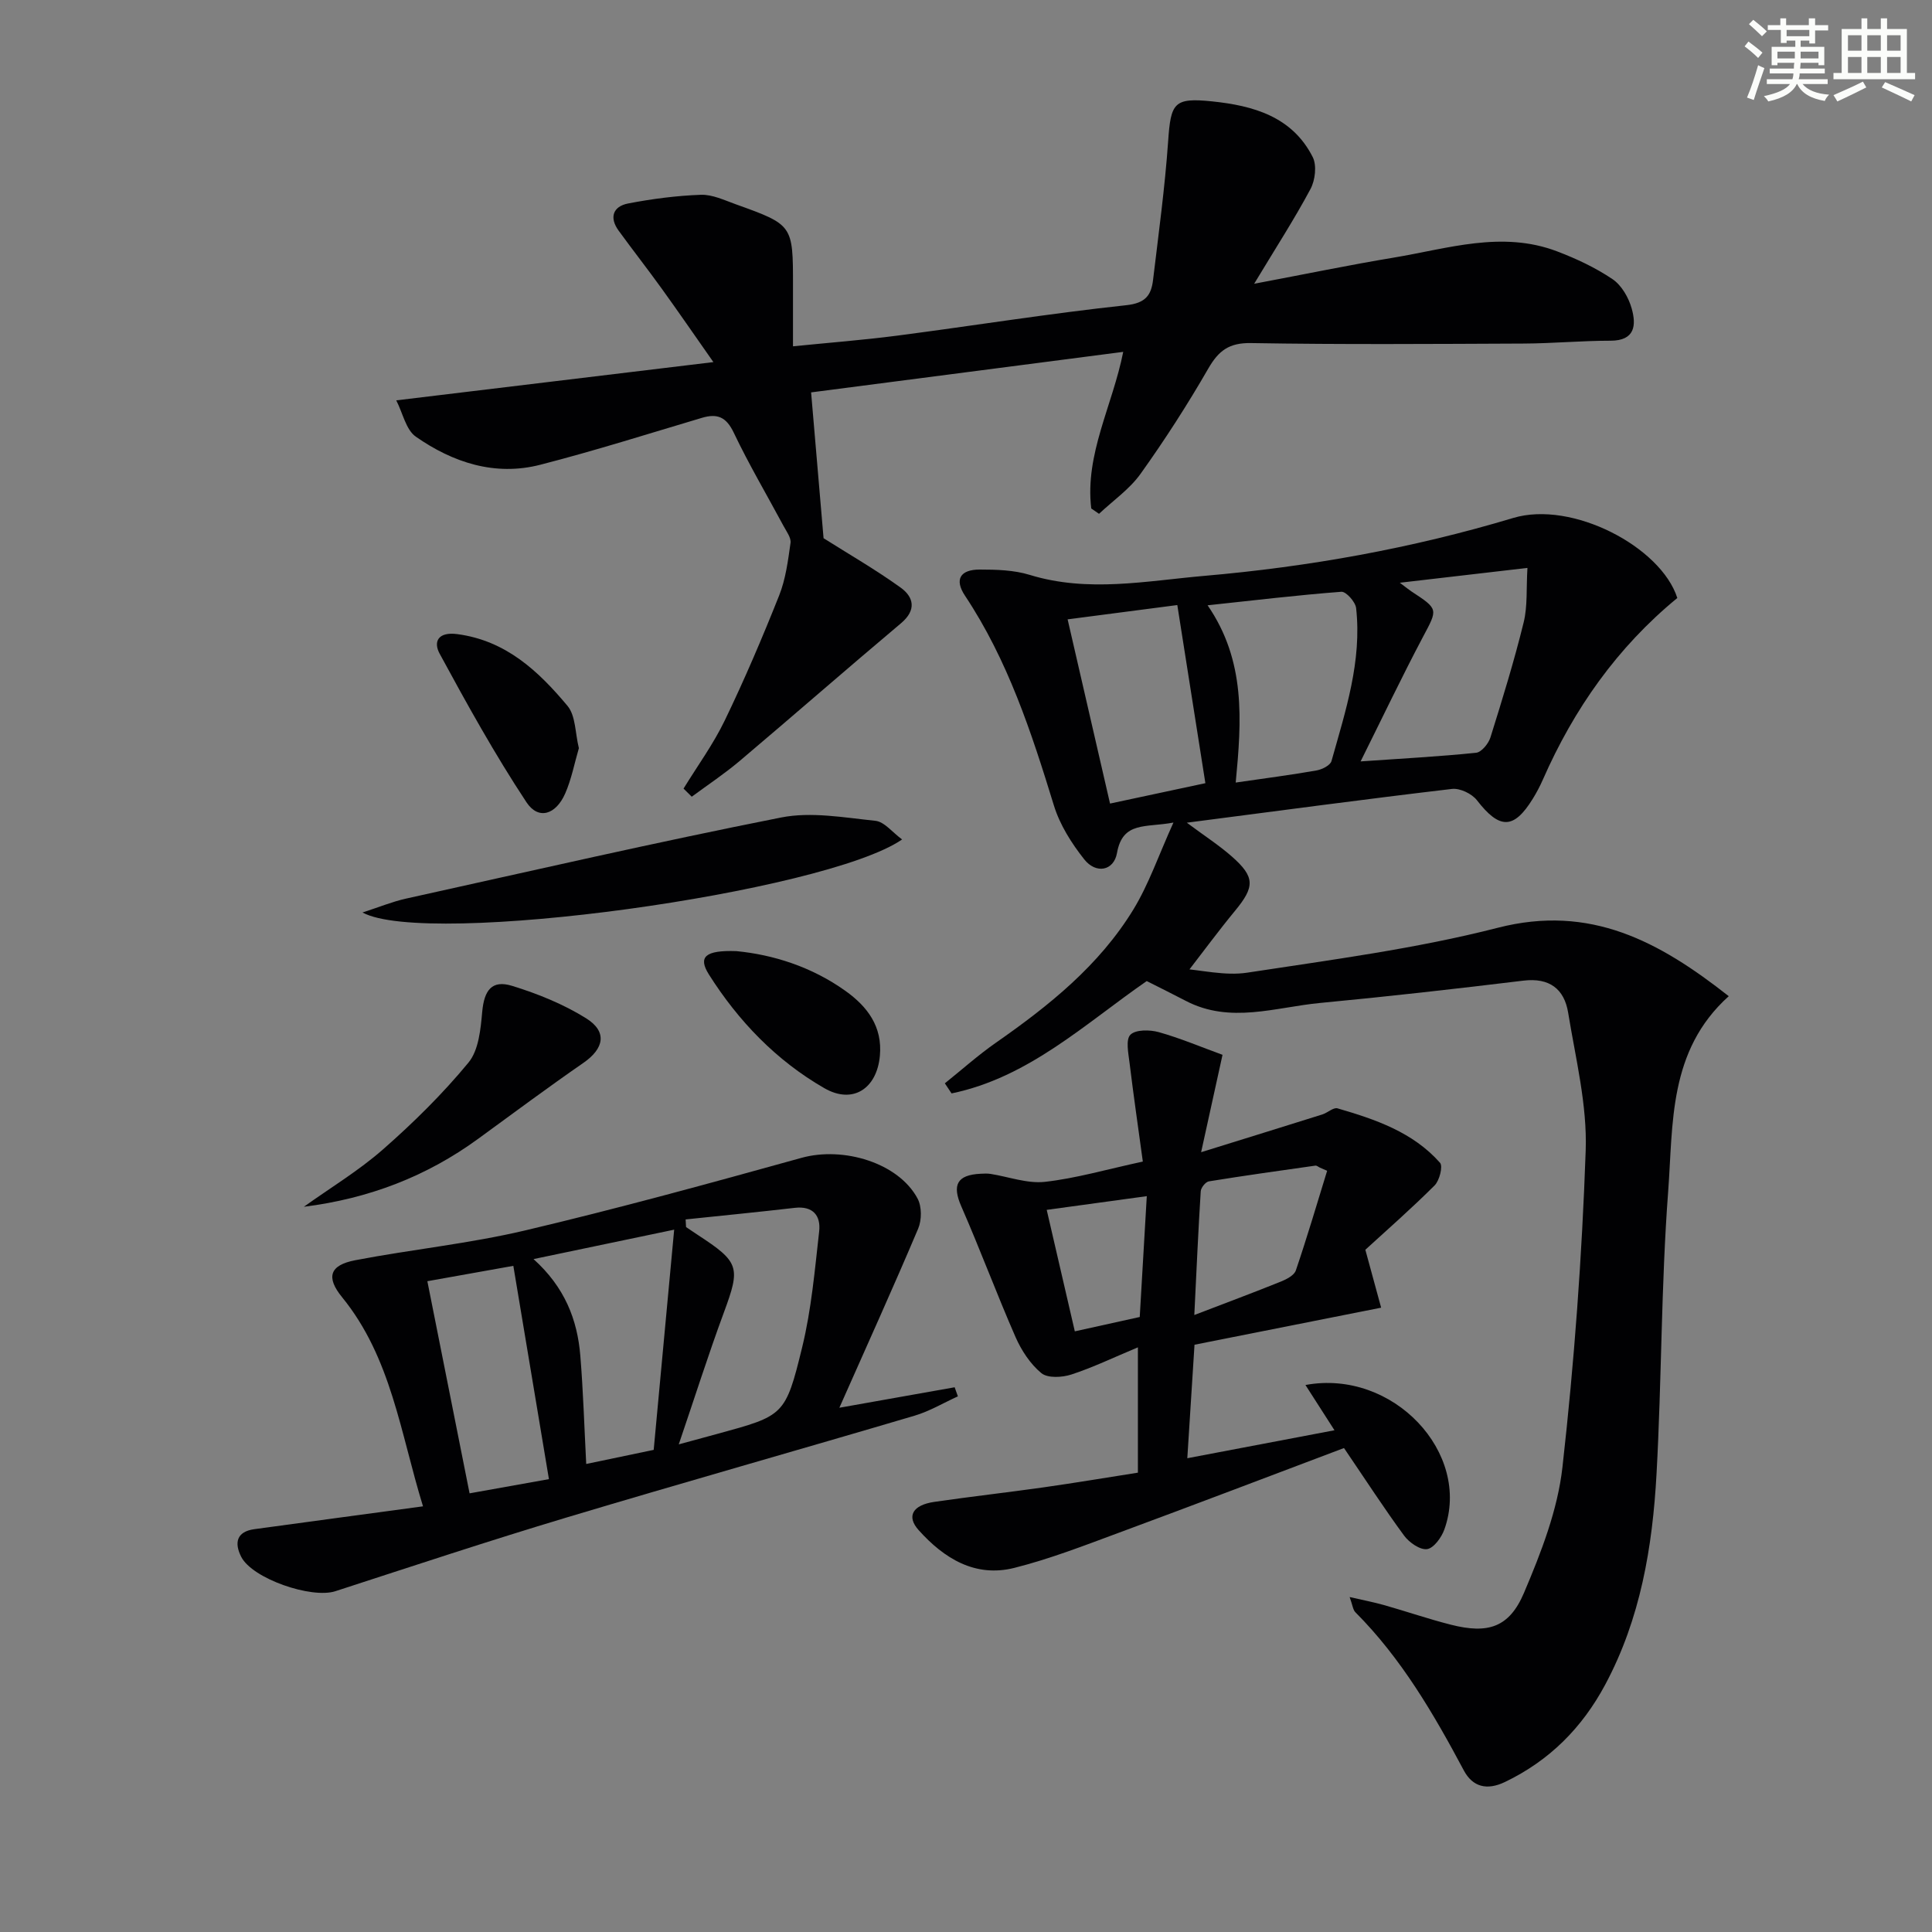 <svg enable-background="new 0 0 400 400" viewBox="0 0 400 400" xmlns="http://www.w3.org/2000/svg"><rect x="0" y="0" width="400" height="400" fill="#808080" stroke="none"/><g fill="#010103"><path d="m347.27 123.81c-12.45 10.22-21.41 22.97-27.84 37.61-.6 1.36-1.3 2.69-2.08 3.95-3.95 6.4-6.89 6.35-11.56.32-1.05-1.36-3.53-2.55-5.18-2.35-17.93 2.11-35.83 4.52-54.89 6.99 3.66 2.73 6.66 4.66 9.31 6.99 4.84 4.26 4.77 6.28.68 11.24-3.4 4.12-6.56 8.42-9.83 12.65-.65-.25-1.3-.5-1.96-.75 4.78.36 9.69 1.62 14.3.92 17.36-2.66 34.89-4.94 51.86-9.29 19.21-4.93 33.46 2.85 47.84 14.16-12.55 11.29-11.49 26.42-12.55 40.52-1.46 19.39-1.33 38.9-2.4 58.33-.83 15.16-3.32 30.05-10.64 43.71-4.79 8.94-11.56 15.73-20.76 20.14-3.71 1.78-6.67 1.02-8.49-2.38-6.27-11.77-12.95-23.23-22.46-32.77-.51-.51-.58-1.47-1.19-3.15 2.86.66 5.03 1.07 7.14 1.67 4.62 1.31 9.18 2.88 13.83 4.06 7.65 1.94 12.07.61 15.14-6.63 3.53-8.32 6.96-17.13 7.95-26 2.45-21.76 4.05-43.66 4.81-65.54.33-9.47-2.09-19.06-3.63-28.54-.8-4.91-3.87-7.29-9.25-6.64-14.01 1.7-28.04 3.29-42.09 4.62-9.27.88-18.64 4.37-27.84-.44-2.64-1.38-5.3-2.69-8.07-4.09-12.72 8.79-24.45 19.97-40.41 23.26-.46-.7-.93-1.39-1.39-2.09 3.51-2.81 6.88-5.83 10.56-8.4 11-7.67 21.41-16.01 28.48-27.6 3.2-5.25 5.22-11.22 8.29-17.99-5.73 1.1-10.51-.33-11.69 6.31-.66 3.71-4.35 4.38-6.78 1.31-2.63-3.32-5.05-7.15-6.28-11.15-4.65-15.14-9.53-30.09-18.41-43.44-2.23-3.35-1-5.41 3.05-5.41 3.46 0 7.08.1 10.34 1.1 12.07 3.71 24.11 1.26 36.12.21 21.71-1.88 43.04-5.7 63.99-11.99 12.25-3.67 30.61 6.01 33.98 16.57zm-91.43 38.21c6.28-.91 11.53-1.59 16.74-2.51 1.14-.2 2.84-1.05 3.09-1.94 2.91-10.36 6.32-20.69 5.1-31.67-.14-1.28-2.08-3.45-3.05-3.38-8.99.68-17.94 1.76-27.7 2.8 7.92 11.51 7.05 23.81 5.82 36.7zm25.86-4.38c8.79-.61 16.37-1.01 23.92-1.79 1.11-.12 2.56-1.89 2.96-3.18 2.47-7.89 4.91-15.8 6.88-23.82.83-3.38.52-7.04.78-11.27-9.13 1.06-17.26 2.01-26.42 3.07 1.42 1.07 1.89 1.46 2.39 1.79 5.68 3.73 5.48 3.62 2.35 9.52-4.31 8.15-8.28 16.48-12.86 25.68zm-60.66-29.41c2.95 12.83 5.79 25.16 8.78 38.14 6.94-1.49 13.61-2.91 19.74-4.22-2-12.67-3.88-24.65-5.81-36.88-7.34.95-14.83 1.93-22.71 2.96z"/><path d="m225.93 105.27c-1.34-11.26 4.4-21.25 6.62-32.42-21.83 2.84-43.49 5.65-64.62 8.39.91 10.64 1.76 20.65 2.58 30.19 5.17 3.27 10.75 6.48 15.95 10.22 2.73 1.97 3.34 4.65.08 7.39-11.2 9.42-22.22 19.06-33.4 28.51-3.15 2.66-6.6 4.95-9.92 7.4-.57-.56-1.14-1.12-1.7-1.68 2.88-4.7 6.17-9.2 8.55-14.14 4.08-8.45 7.77-17.11 11.24-25.83 1.36-3.41 1.84-7.22 2.36-10.89.15-1.08-.84-2.38-1.44-3.5-3.45-6.43-7.17-12.73-10.31-19.32-1.55-3.25-3.38-4.04-6.6-3.08-11.13 3.31-22.21 6.82-33.45 9.71-9.4 2.42-18.11-.46-25.79-5.82-2.03-1.42-2.67-4.84-4.04-7.51 22.18-2.67 43.24-5.21 65.66-7.92-3.98-5.67-7.29-10.49-10.71-15.23-2.91-4.04-5.99-7.97-8.92-12-1.98-2.73-1.13-5.01 1.96-5.61 4.97-.96 10.04-1.62 15.09-1.8 2.37-.08 4.84 1.11 7.18 1.95 11.89 4.27 11.88 4.29 11.88 16.85v12.57c7.53-.76 14.58-1.3 21.58-2.21 15.81-2.06 31.57-4.6 47.42-6.3 4.02-.43 5.17-2.09 5.55-5.25 1.14-9.55 2.45-19.09 3.12-28.68.55-7.97 1.17-9.09 9.11-8.27 8.49.88 16.57 3.13 20.82 11.52.88 1.73.52 4.81-.46 6.63-3.33 6.23-7.19 12.19-11.66 19.61 10.72-2.02 19.76-3.9 28.87-5.41 11.21-1.86 22.43-5.64 33.84-1.3 4 1.52 7.97 3.38 11.49 5.76 1.88 1.27 3.34 3.83 3.97 6.09.95 3.39.73 6.65-4.39 6.65-5.98 0-11.96.56-17.94.59-18.83.08-37.66.22-56.49-.1-4.55-.08-6.71 1.57-8.85 5.28-4.31 7.48-9 14.77-14.02 21.79-2.27 3.18-5.7 5.55-8.6 8.28-.54-.37-1.07-.74-1.61-1.11z"/><path d="m235.59 278.95c-5.09 2.13-9.34 4.18-13.78 5.63-1.91.62-4.9.79-6.21-.29-2.29-1.89-4.13-4.7-5.35-7.48-3.91-8.93-7.3-18.08-11.21-27.01-1.95-4.44-.95-6.56 4.02-6.79.66-.03 1.34-.07 2 .03 3.76.59 7.61 2.05 11.26 1.65 6.39-.71 12.66-2.55 20.29-4.2-.93-6.83-1.92-13.63-2.75-20.44-.24-1.98-.83-4.81.18-5.82 1.09-1.09 4.01-1.05 5.86-.54 4.42 1.24 8.69 3.05 13.21 4.7-1.47 6.7-2.81 12.76-4.43 20.16 9.1-2.83 17.1-5.3 25.08-7.81 1.09-.34 2.3-1.51 3.15-1.27 7.85 2.28 15.61 4.92 21.23 11.27.64.72-.11 3.68-1.12 4.69-4.82 4.81-9.95 9.3-14.34 13.32 1.3 4.79 2.22 8.16 3.27 11.99-13.45 2.67-25.91 5.14-38.64 7.67-.49 7.77-.97 15.34-1.49 23.5 10.49-1.99 20.33-3.86 30.47-5.79-2.09-3.27-3.96-6.18-6.01-9.37 18.14-3.37 34.42 14.1 28.76 29.91-.59 1.66-2.21 3.88-3.58 4.07-1.46.2-3.7-1.37-4.75-2.79-4.11-5.59-7.89-11.43-12.45-18.14-15.05 5.68-30.8 11.69-46.62 17.54-7.13 2.64-14.27 5.42-21.62 7.27-8.13 2.05-14.58-1.96-19.83-7.82-2.57-2.86-1.24-5.19 3.24-5.84 7.55-1.1 15.14-1.95 22.7-3.02 6.4-.91 12.77-1.98 19.46-3.03 0-8.27 0-16.34 0-25.95zm39.18-36.55c-.52-.23-1.03-.46-1.55-.68-.29-.14-.61-.43-.88-.39-7.36 1.04-14.72 2.07-22.06 3.26-.68.11-1.64 1.31-1.68 2.06-.51 8.03-.86 16.06-1.33 25.61 6.7-2.57 12.36-4.68 17.96-6.94 1.17-.47 2.72-1.29 3.06-2.29 2.32-6.83 4.36-13.74 6.48-20.63zm-38.8 30.27c.49-8.38.95-16.4 1.46-25.02-7.02.96-13.51 1.85-20.72 2.84 1.96 8.47 3.84 16.57 5.82 25.15 4.64-1.03 8.9-1.97 13.44-2.97z"/><path d="m87.58 311.87c-4.69-15.2-6.56-30.78-16.75-43.29-3.38-4.14-2.59-6.64 2.7-7.66 11.69-2.24 23.61-3.44 35.18-6.17 19.19-4.53 38.23-9.76 57.23-15.03 8.69-2.41 20.1 1.04 24.04 8.44.88 1.65.87 4.43.12 6.21-5.09 12.03-10.48 23.92-16.32 37.09 8.98-1.59 16.42-2.92 23.87-4.24.22.63.45 1.25.67 1.88-2.99 1.36-5.87 3.09-8.99 4.01-24 7.1-48.08 13.89-72.05 21.08-16.03 4.81-31.92 10.08-47.84 15.25-4.95 1.61-17.2-2.59-19.5-7.12-1.45-2.85-1-5.21 2.71-5.72 11.3-1.55 22.62-3.06 34.93-4.73zm54.37-59.4c.03.53.06 1.06.09 1.58.8.54 1.59 1.08 2.4 1.61 8.69 5.66 8.89 6.71 5.44 16.05-3.23 8.74-6.05 17.64-9.35 27.33 3.49-.95 5.7-1.54 7.91-2.15 13.84-3.79 14.17-3.71 17.64-17.95 1.91-7.82 2.61-15.96 3.52-24 .36-3.22-1.25-5.3-5.04-4.87-7.53.87-15.07 1.61-22.61 2.4zm-31.49 8.21c6.46 5.82 9.08 12.53 9.69 20.02.6 7.34.82 14.71 1.22 22.4 4.3-.9 8.62-1.8 13.97-2.92 1.38-14.81 2.76-29.71 4.24-45.59-10.5 2.2-19.34 4.05-29.12 6.09zm3.19 45.56c-2.51-15.04-4.91-29.45-7.37-44.16-6.2 1.11-11.81 2.11-17.8 3.18 2.97 14.95 5.83 29.32 8.74 43.92 5.7-1.03 10.71-1.92 16.43-2.94z"/><path d="m186.77 173.8c-15.94 11-98.41 22.41-111.72 15.12 3.56-1.15 6.21-2.25 8.96-2.86 25.88-5.72 51.73-11.67 77.73-16.81 6.23-1.23 13.03.02 19.51.69 1.86.2 3.51 2.39 5.52 3.86z"/><path d="m62.91 249.85c5.5-3.94 11.37-7.47 16.42-11.91 6.3-5.53 12.34-11.49 17.66-17.94 2.13-2.58 2.52-6.92 2.85-10.54.41-4.43 1.98-6.64 6.18-5.35 5.31 1.63 10.63 3.79 15.32 6.71 4.45 2.78 3.74 6.27-.56 9.24-7.37 5.1-14.56 10.45-21.8 15.73-10.64 7.76-22.6 12.37-36.07 14.06z"/><path d="m152.46 196.92c7.5.72 15.55 3.2 22.6 8.25 4.5 3.22 7.67 7.34 7.11 13.43-.62 6.76-5.57 10.1-11.49 6.7-9.94-5.71-17.81-13.89-23.92-23.56-2.28-3.63-.76-5.04 5.7-4.82z"/><path d="m119.85 154.9c-.92 3.13-1.53 6.42-2.84 9.4-1.94 4.4-5.55 5.52-8.01 1.8-6.54-9.89-12.31-20.31-17.97-30.75-1.34-2.46-.38-4.6 3.67-4.06 10.07 1.34 16.8 7.68 22.8 14.86 1.7 2.04 1.57 5.61 2.35 8.75z"/></g><path d="m361.2 9.6.8-1c.9.7 1.9 1.4 2.9 2.3l-.9 1.1c-1-1-2-1.8-2.8-2.4zm.5 10.6c.9-2.1 1.6-4.3 2.3-6.7.4.2.8.4 1.3.6-.7 2.1-1.5 4.3-2.2 6.6zm.4-15.2.9-.9c1 .8 2 1.6 2.8 2.4l-1 1c-.9-.9-1.8-1.7-2.7-2.5zm12.5-1.2h1.2v1.4h2.7v1.1h-2.7v2.7h-1.2v-.6h-1.8v1.3h4.9v3.8h-1.2v-.5h-3.7c0 .4-.1.9-.1 1.2h5.1v1h-5.2c0 .5-.1.9-.2 1.2h6v1h-5.2c1.1 1.3 2.9 2 5.5 2.2-.4.4-.7.8-.9 1.3-2.9-.5-4.8-1.6-5.7-3.5h-.1c-.8 1.7-2.7 2.9-5.9 3.6-.2-.4-.6-.8-.9-1.1 2.8-.6 4.6-1.4 5.4-2.5h-4.8v-1h5.3c.1-.3.2-.7.2-1.2h-4.9v-1h5c0-.4 0-.8.1-1.2h-3.5v.5h-1.2v-3.8h4.9v-1.3h-1.8v.5h-1.2v-2.7h-2.7v-1h2.6v-1.4h1.2v1.4h4.7v-1.4zm-6.6 8.3h3.6c0-.4 0-.9 0-1.4h-3.6zm1.9-4.6h4.7v-1.3h-4.7zm6.6 3.2h-3.7v1.4h3.7z" fill="#fbfcfa"/><path d="m385.3 3.8h1.3v2.2h2.8v-2.2h1.3v2.2h4.1v9.1h1.7v1.3h-16.9v-1.3h1.7v-9.1h4.1v-2.2zm.4 13.1.7 1.2c-1.8.9-3.8 1.9-6 2.9-.2-.4-.5-.8-.8-1.3 2.3-1 4.3-1.9 6.1-2.8zm-3.1-6.4h2.8v-3.2h-2.8zm0 4.6h2.8v-3.3h-2.8zm4-4.6h2.8v-3.2h-2.8zm0 4.6h2.8v-3.3h-2.8zm3.7 1.9c2.1.9 4.1 1.8 6.1 2.7l-.7 1.3c-2.2-1.1-4.2-2-6.1-2.9zm3.2-9.7h-2.8v3.2h2.8zm-2.8 7.8h2.8v-3.3h-2.8z" fill="#fbfcfa"/></svg>
